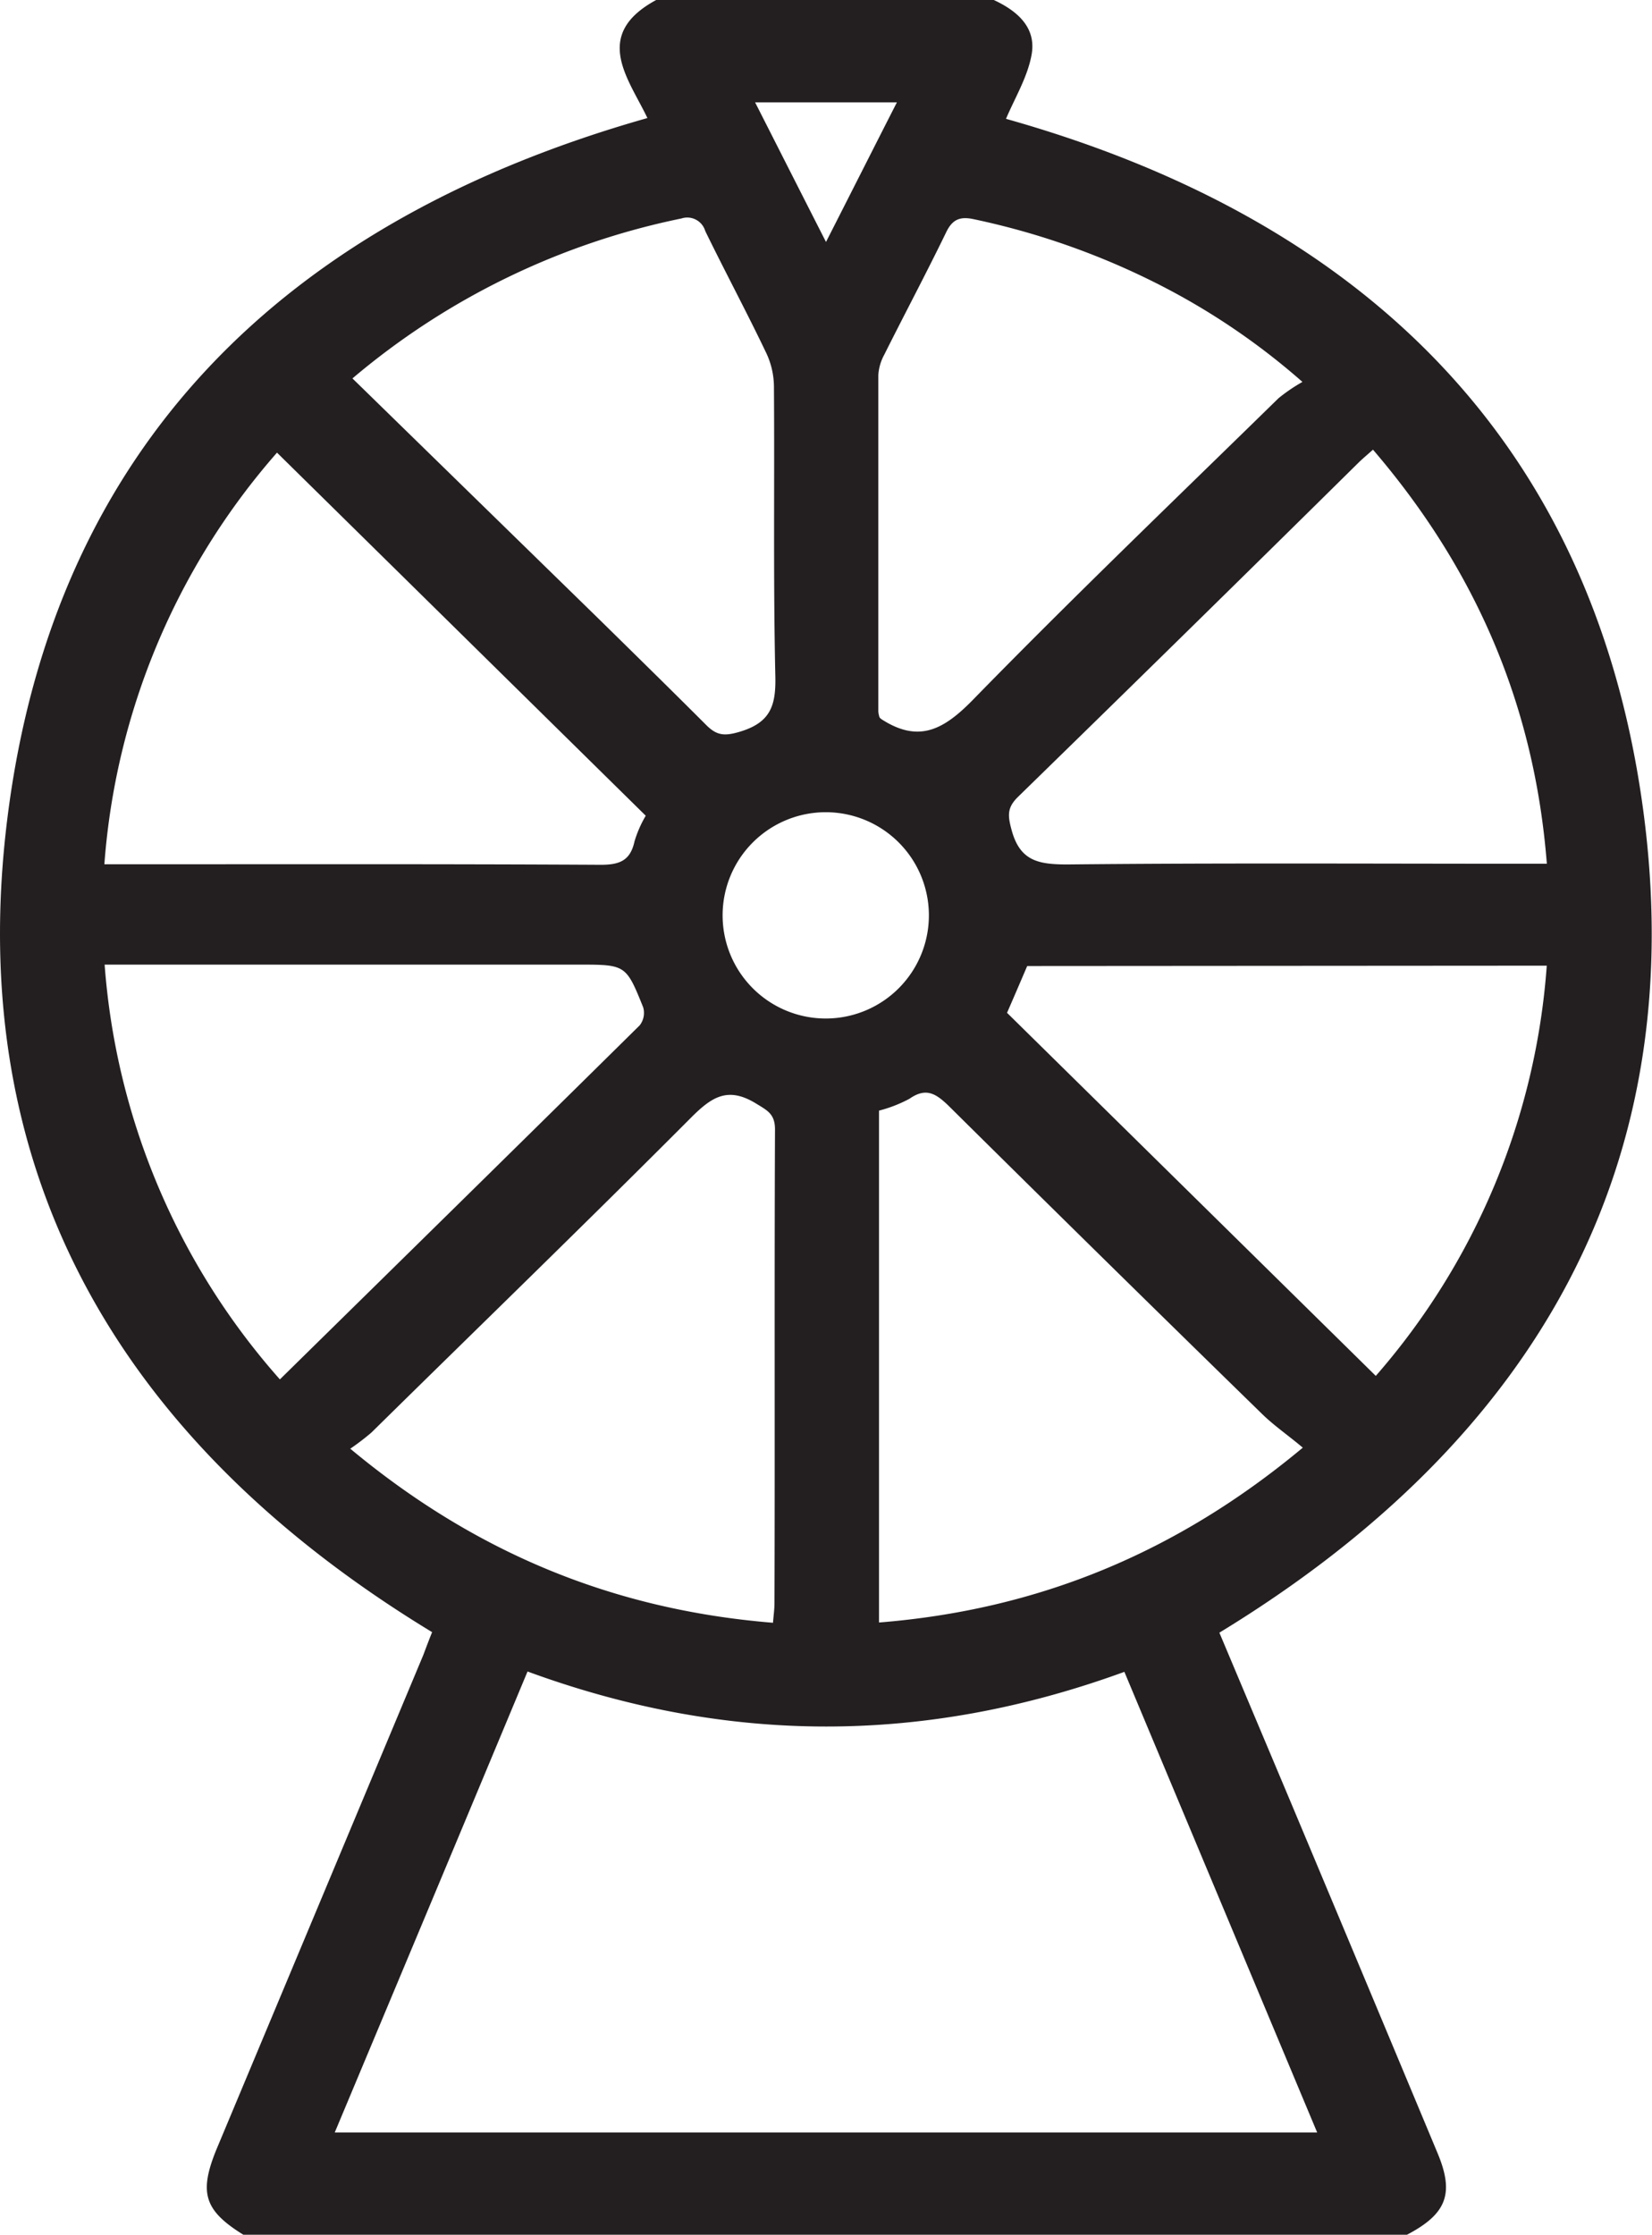 <svg xmlns="http://www.w3.org/2000/svg" viewBox="0 0 188.52 255"><defs><style>.cls-1{fill:#231f20;}</style></defs><g id="Layer_2" data-name="Layer 2"><g id="Layer_2-2" data-name="Layer 2"><path class="cls-1" d="M113.41,0H74.88c-7.38,4-3.12,9-1,13.47C32.42,25.22,6.16,51,.85,93.31-4.27,134.08,14,164.78,49.31,186.24c-.31.77-.66,1.69-1,2.6q-11.81,28.23-23.62,56.45c-2,4.92-1.39,6.94,3.08,9.71H160.56c4.53-2.38,5.42-4.69,3.49-9.31q-8.43-20.2-16.9-40.39l-8-19c36.1-22,54.15-53.42,48.23-94.84s-32.17-66.53-72.58-77.9c1-2.36,2.44-4.73,2.91-7.26C118.31,3.17,116.12,1.26,113.41,0Zm14.9,190.77,22,52.56H38.2c7.42-17.71,14.73-35.16,22-52.6C83.07,199.12,105.56,199.07,128.31,190.77ZM31.61,51.65,73.69,93.08A13.26,13.26,0,0,0,72.41,96c-.48,2.21-1.7,2.69-3.91,2.68-17.83-.1-35.66-.06-53.48-.06H11.91A80.19,80.19,0,0,1,31.61,51.65Zm.33,105.75a80.24,80.24,0,0,1-20-47.33H66c5.4,0,5.44,0,7.4,4.88A2.31,2.31,0,0,1,73,117C59.41,130.42,45.8,143.78,31.94,157.4Zm8,7.93a27.92,27.92,0,0,0,2.45-1.87c12.19-12,24.43-23.85,36.48-35.94,2.33-2.33,4.17-3.58,7.39-1.61,1.32.81,2.19,1.2,2.18,3-.08,18,0,36-.06,54,0,.71-.1,1.41-.17,2.26C70,183.69,54.24,177.18,40,165.33Zm60.37-38.6a15.55,15.55,0,0,0,3.47-1.35c1.88-1.31,3-.62,4.46.79q17.82,17.65,35.79,35.18c1.37,1.34,3,2.45,4.64,3.84-14.39,12-30.21,18.5-48.36,19.95Zm76.2-28.17h-3c-17.22,0-34.45-.1-51.67.08-3.32,0-5.44-.37-6.4-3.93-.45-1.66-.53-2.55.75-3.8q19.41-18.93,38.72-38c.52-.52,1.1-1,1.77-1.6C168.42,65,175.11,80.51,176.52,98.56Zm0,11.63A79.8,79.8,0,0,1,157,157l-42.08-41.43c.7-1.61,1.51-3.49,2.3-5.34ZM100.37,81.86a3,3,0,0,1-.14-.69q0-19.17,0-38.34a5.51,5.51,0,0,1,.67-2.34c2.34-4.68,4.8-9.3,7.08-14,.73-1.51,1.63-1.81,3.18-1.47A85.56,85.56,0,0,1,132,32.34a79,79,0,0,1,16.63,11.24,19.48,19.48,0,0,0-2.73,1.86c-11.67,11.42-23.46,22.72-34.86,34.4-3.35,3.43-6.2,5-10.49,2.2A1.45,1.45,0,0,1,100.37,81.86ZM40.22,43.18A84.24,84.24,0,0,1,77.76,24.93a2.14,2.14,0,0,1,2.72,1.43c2.29,4.7,4.76,9.3,7,14a9.15,9.15,0,0,1,.84,3.79c.08,11-.09,22,.16,33.07.07,3.34-.58,5.25-4.1,6.29-1.79.53-2.65.38-3.84-.83-4-4-8.08-8-12.15-12ZM106,104.26A11.77,11.77,0,1,1,94.26,92.68,11.77,11.77,0,0,1,106,104.26ZM94.26,27.61c-2.83-5.56-5.4-10.63-8.09-15.93h16.18C99.64,17,97.06,22.11,94.26,27.61Z"/></g></g></svg>
